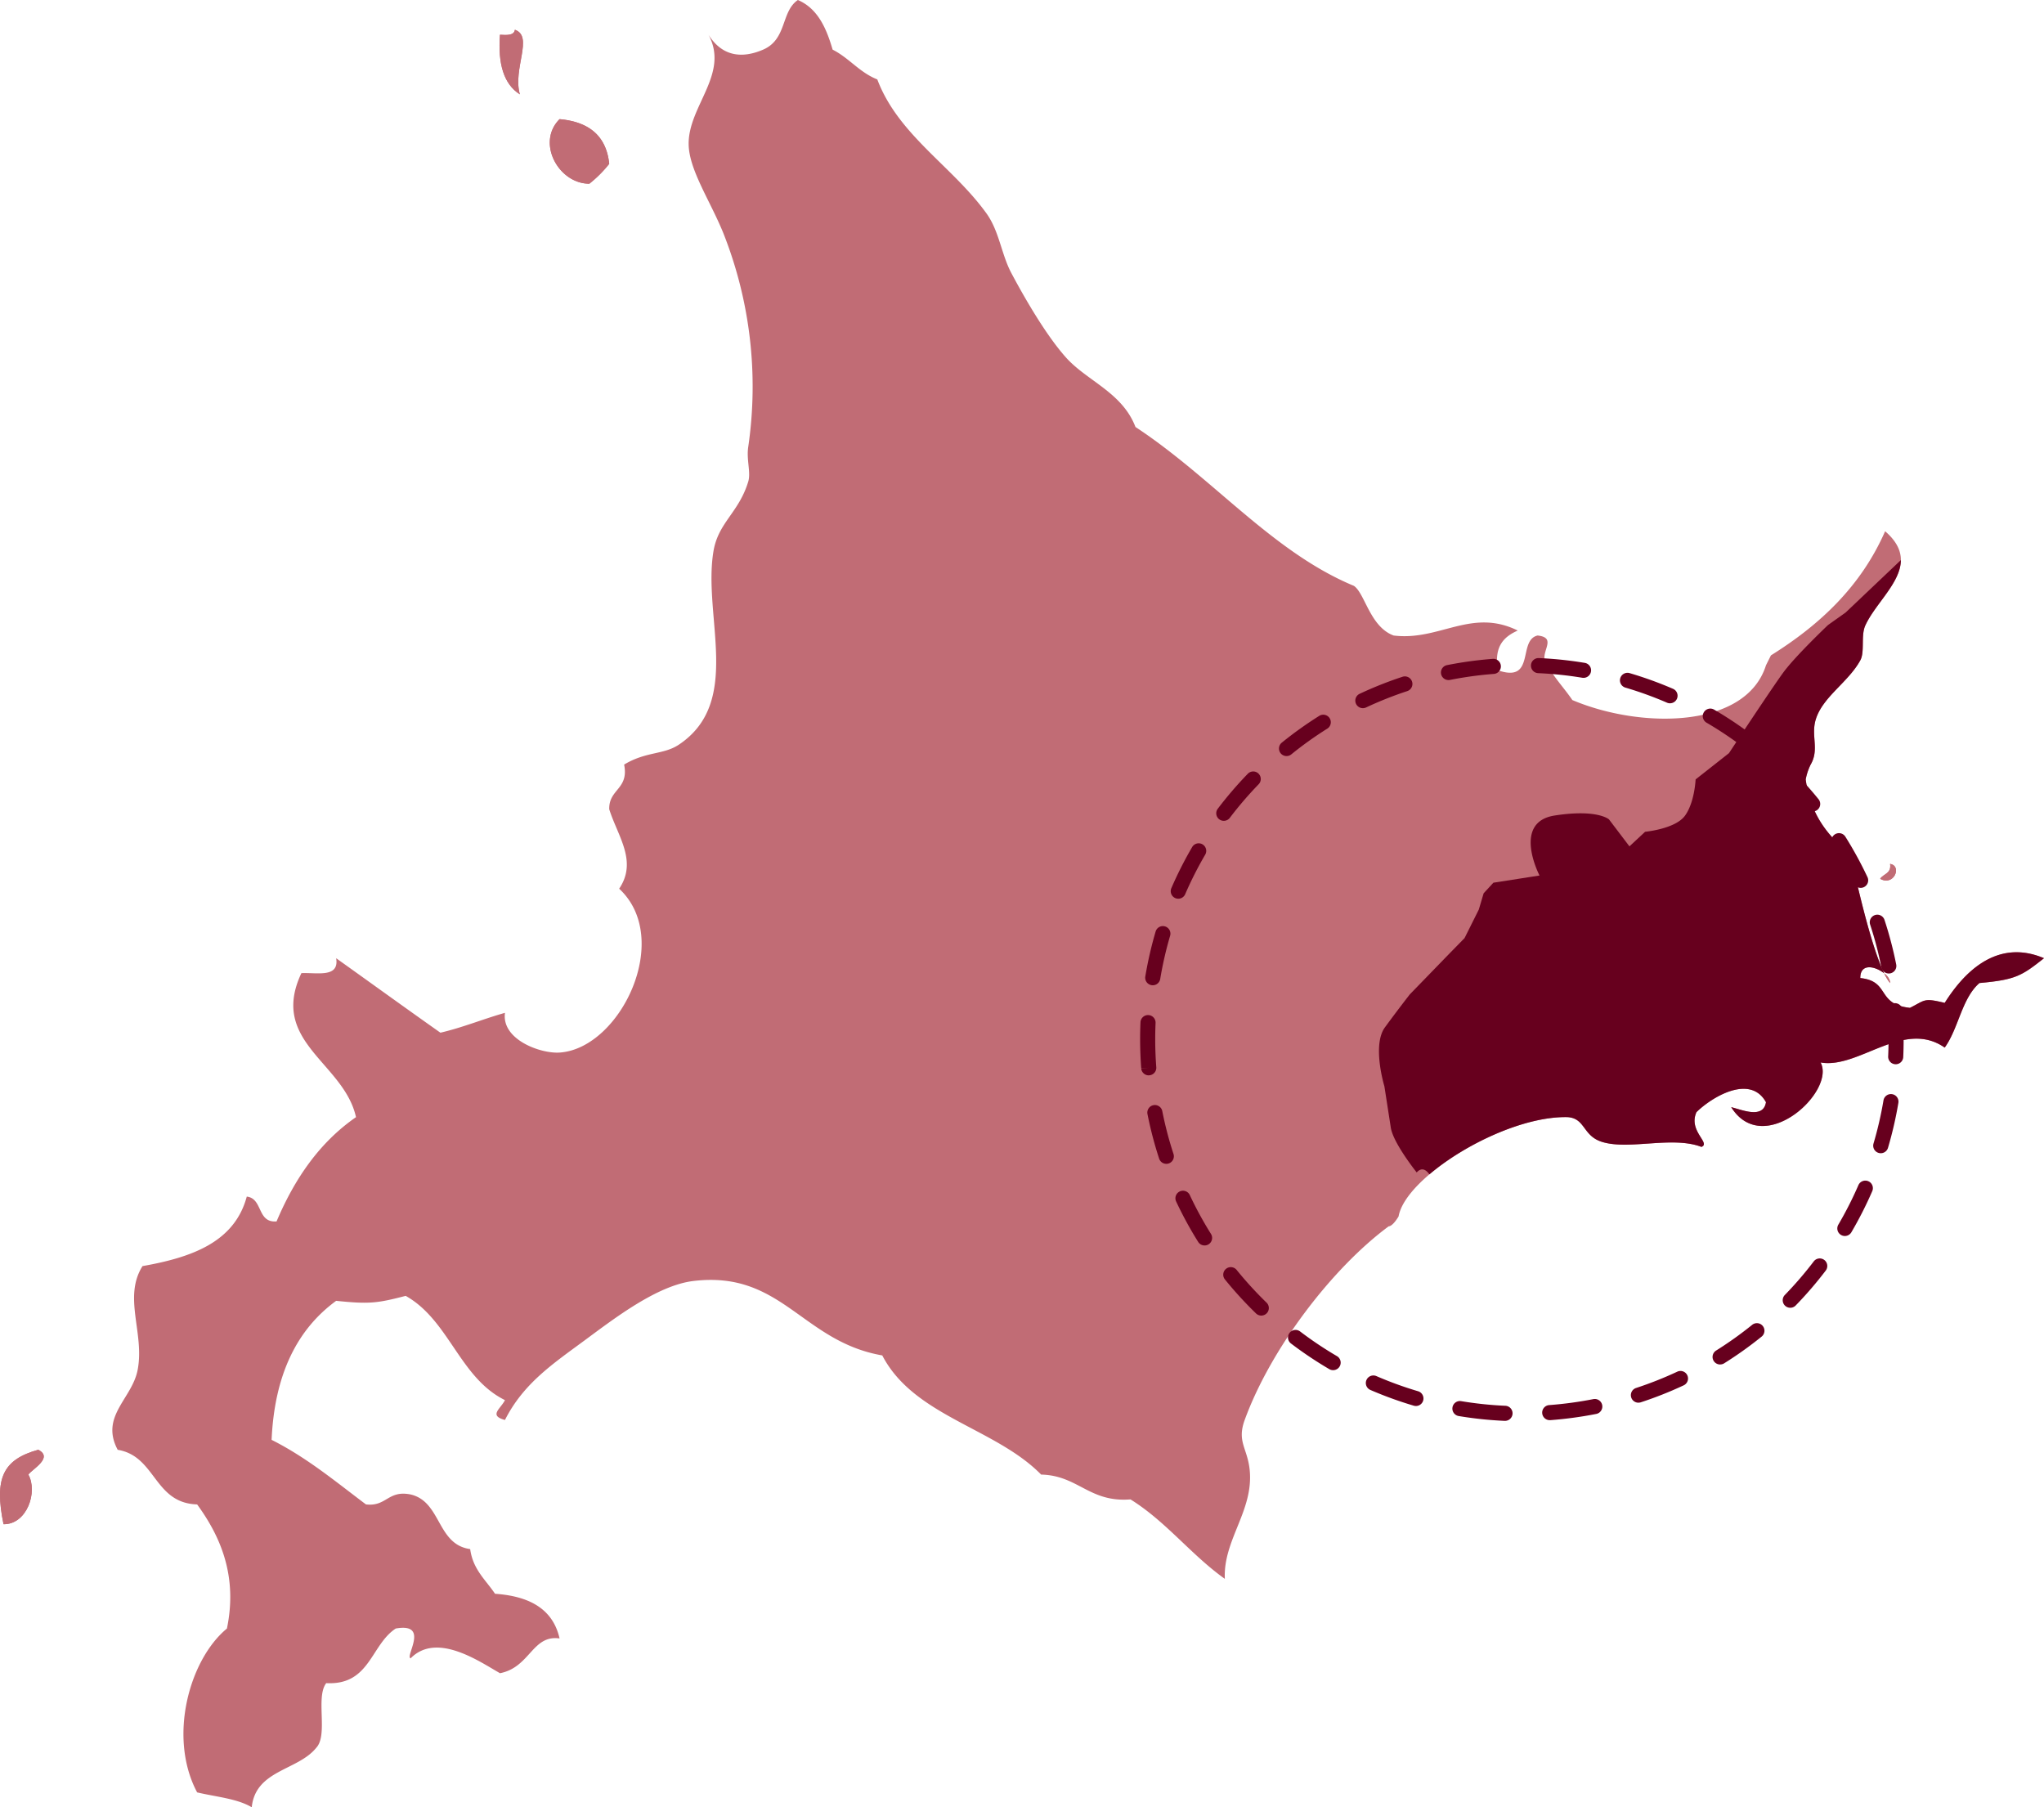 <svg id="レイヤー_1" data-name="レイヤー 1" xmlns="http://www.w3.org/2000/svg" width="433.739" height="383.483" viewBox="0 0 433.739 383.483"><defs><style>.cls-1,.cls-2{fill:#c16c75;}.cls-1{fill-rule:evenodd;}.cls-3{fill:#67001e;}</style></defs><path class="cls-1" d="M109.261,6.321c4.039,1.383-.506,8.238,1.053,13.7-3.441-2.179-4.683-6.555-4.214-12.643C107.6,7.465,109.084,7.548,109.261,6.321Z" transform="translate(-0.001 0)"/><path class="cls-1" d="M118.742,25.284c6.122.549,9.906,3.439,10.535,9.481a25.454,25.454,0,0,1-4.214,4.214C118.547,39,113.746,30.275,118.742,25.284Z" transform="translate(-0.001 0)"/><path class="cls-1" d="M401.08,183.308c2.621.426.8,4.825-2.107,3.161C399.657,185.4,401.4,185.38,401.08,183.308Z" transform="translate(-0.001 0)"/><path class="cls-1" d="M8.125,307.622c3.29,1.7-1.351,4.147-2.107,5.267,2.045,3.639-.262,10.585-5.268,10.536C-1.249,313.693.6,309.71,8.125,307.622Z" transform="translate(-0.001 0)"/><path class="cls-1" d="M294.677,260.215c-11.941,8.826-25,25.852-30.551,41.086-1.684,4.617.565,5.949,1.052,10.535.922,8.679-5.656,14.887-5.266,23.177-7.183-5.108-12.438-12.144-20.017-16.856-8.77.692-11.074-5.08-18.963-5.268-9.738-9.927-26.984-12.346-33.712-25.283-17.052-2.975-21.316-18.02-40.034-15.8-7.707.913-16.72,7.878-23.176,12.642-6.7,4.943-12.944,9.108-16.857,16.856-3.525-.952-.919-2.357,0-4.214-9.643-4.754-11.838-16.957-21.07-22.123-5.985,1.553-7.691,1.788-14.748,1.053-8.327,6.071-13.087,15.709-13.7,29.5,7.479,3.758,13.6,8.877,20.017,13.695,4.391.529,4.647-3.078,9.481-2.106,6.556,1.52,5.532,10.621,12.642,11.588.575,4.341,3.3,6.534,5.268,9.482,7.227.5,12.276,3.174,13.7,9.481-5.8-.834-6.24,6.129-12.642,7.375-4.262-2.4-13.387-8.837-18.963-3.161-1.273-.333,4.154-7.619-3.16-6.321-5.31,3.469-5.47,12.089-14.75,11.588-2.3,2.968.444,10.978-2.107,13.7-3.9,4.877-12.878,4.68-13.7,12.642-3.065-1.85-7.62-2.212-11.588-3.161-6.227-11.68-1.662-28.186,6.321-34.765,2.322-11.195-1.4-19.587-6.321-26.338-9.2-.277-8.714-10.249-16.856-11.588-3.787-7.1,3-10.8,4.213-16.856,1.569-7.841-3.145-15.452,1.054-22.124,10.442-1.849,19.518-5.063,22.123-14.749,3.469.4,2.126,5.6,6.322,5.268,3.859-9.133,9.175-16.81,16.856-22.124C73,225.461,57.054,221.108,63.96,206.486c3.37-.143,8.062,1.039,7.375-3.16,7.38,5.262,14.711,10.571,22.123,15.8,4.841-1.13,9.036-2.9,13.7-4.214-.775,5.65,7.5,8.7,11.589,8.428,12.891-.849,24.113-24.127,12.642-34.766,3.937-5.838-.286-11.095-2.107-16.856-.111-4.325,4.21-4.217,3.161-9.482,4.639-2.81,8.349-2.06,11.589-4.213,13.646-9.074,5.05-27.282,7.374-41.086,1.023-6.087,5.378-8.156,7.374-14.75.588-1.946-.423-4.683,0-7.374a88.314,88.314,0,0,0-5.268-45.3C150.72,42.6,146.176,36,146.133,30.551c-.065-8.074,8.693-14.892,4.214-23.177,2.947,4.692,7.2,5.052,11.588,3.161,5.107-2.2,3.756-8.069,7.375-10.535,4.18,1.79,6.034,5.906,7.375,10.535,3.5,1.764,5.7,4.832,9.481,6.32C190.619,28.682,202.15,35.29,209.343,45.3c2.7,3.759,3.144,8.646,5.267,12.642,2.941,5.536,7.435,13.261,11.589,17.91,4.461,4.992,11.941,7.407,14.749,14.749,16.5,10.852,29.056,26.528,46.354,33.712,2.341,1.585,3.407,8.686,8.429,10.535,9.721,1.21,16.482-5.9,26.337-1.053-2.919,1.3-5.088,3.34-4.215,8.427,8.06,2.791,4.141-6.4,8.429-7.374,4.656.509-.21,4,2.106,6.321,1.484,2.731,3.566,4.863,5.268,7.375,14.517,6.145,36.829,6.132,41.087-7.375l1.053-2.107c10.376-6.481,19.092-14.62,24.23-26.337,8.389,7.254-1.3,13.561-4.213,20.016-.97,2.143-.066,5.559-1.054,7.374-2.536,4.664-8.06,7.79-9.481,12.642-1,3.422.81,6.295-1.054,9.481a12.041,12.041,0,0,0-1.053,3.162c1,7.429,4.739,12.116,9.481,15.8,1.261,5.781,5.189,23.591,8.428,27.391.227-2.2-6.358-5.694-6.321-1.053,6.413.677,3.334,5.561,10.535,6.321,3.306-1.655,2.856-2.148,7.375-1.054,3.671-5.821,10.681-13.884,21.07-9.48-4.791,3.8-6.066,4.572-13.695,5.266-3.767,3.258-4.426,9.623-7.375,13.7-8.759-6.089-18.216,4.578-26.338,3.161,3.273,6.123-12.136,20.4-18.963,9.481,2.3.559,6.813,2.55,7.375-1.053-3.355-6.035-11.513-1.078-14.75,2.108-1.8,4.011,3.122,6.575,1.054,7.373-6.192-2.368-15.293.724-21.07-1.054-4.165-1.28-3.522-5.038-7.375-5.267-13.567-.269-34.371,12.7-35.819,21.07C296.783,258.107,295.6,260.177,294.677,260.215Z" transform="translate(-0.001 0)"/><path class="cls-2" d="M110.314,20.017c-1.559-5.458,2.986-12.313-1.053-13.7-.177,1.227-1.666,1.144-3.161,1.053C105.631,13.462,106.873,17.838,110.314,20.017Z" transform="translate(-0.001 0)"/><path class="cls-2" d="M125.063,38.979a25.454,25.454,0,0,0,4.214-4.214c-.629-6.042-4.413-8.932-10.535-9.481C113.746,30.275,118.547,39,125.063,38.979Z" transform="translate(-0.001 0)"/><path class="cls-2" d="M401.08,183.308c.315,2.072-1.423,2.09-2.107,3.161C401.884,188.133,403.7,183.734,401.08,183.308Z" transform="translate(-0.001 0)"/><path class="cls-2" d="M8.125,307.622C.6,309.71-1.249,313.693.75,323.425c5.006.049,7.313-6.9,5.268-10.536C6.774,311.769,11.415,309.321,8.125,307.622Z" transform="translate(-0.001 0)"/><path class="cls-2" d="M399.833,206.548a9.941,9.941,0,0,0,1.247,2.044A2.712,2.712,0,0,0,399.833,206.548Z" transform="translate(-0.001 0)"/><path class="cls-3" d="M339.977,242.3c5.777,1.778,14.878-1.314,21.07,1.054,2.068-.8-2.858-3.362-1.054-7.373,3.237-3.186,11.395-8.143,14.75-2.108-.562,3.6-5.076,1.612-7.375,1.053,6.827,10.917,22.236-3.358,18.963-9.481,8.122,1.417,17.579-9.25,26.338-3.161,2.949-4.073,3.608-10.438,7.375-13.7,7.629-.694,8.9-1.469,13.695-5.266-10.389-4.4-17.4,3.659-21.07,9.48-4.519-1.094-4.069-.6-7.375,1.054-7.2-.76-4.122-5.644-10.535-6.321-.026-3.268,3.223-2.5,5.074-.991-2.937-6.041-6.079-20.292-7.181-25.347-4.742-3.685-8.482-8.372-9.481-15.8a12.041,12.041,0,0,1,1.053-3.162c1.864-3.186.052-6.059,1.054-9.481,1.421-4.852,6.945-7.978,9.481-12.642.988-1.815.084-5.231,1.054-7.374,2.068-4.573,7.523-9.072,7.55-13.887l-11.724,11.129-3.736,2.652s-6.94,6.59-9.494,10.081-11.516,17.1-11.516,17.1l-7.083,5.575s-.2,4.885-2.261,7.705-8.456,3.406-8.456,3.406l-3.32,3.094-4.343-5.72s-2.42-2.238-11.531-.825-3.209,12.731-3.209,12.731L316.9,187.3l-2.07,2.245L313.805,193l-3.024,6.053-3.281,3.353-8.343,8.6s-2.513,3.212-5.279,6.994-.108,12.5-.108,12.5l1.36,8.773c.455,2.932,4.449,8.185,5.494,9.507.939-1.035,1.831-.784,2.7.406,7.564-6.428,20.08-12.33,29.279-12.147C336.455,237.266,335.812,241.024,339.977,242.3Z" transform="translate(-0.001 0)"/><path class="cls-3" d="M319.333,301.49h-.071a80.747,80.747,0,0,1-9.726-1.023,1.6,1.6,0,1,1,.528-3.16,77.823,77.823,0,0,0,9.338.982,1.6,1.6,0,0,1-.069,3.2Zm9.583-.149a1.6,1.6,0,0,1-.119-3.2,79.467,79.467,0,0,0,9.309-1.263,1.6,1.6,0,0,1,.62,3.143,82.493,82.493,0,0,1-9.687,1.315C329,301.339,328.957,301.341,328.916,301.341Zm-28.464-3.006a1.631,1.631,0,0,1-.455-.066,80.842,80.842,0,0,1-9.2-3.338,1.6,1.6,0,0,1,1.273-2.94A77.919,77.919,0,0,0,300.9,295.2a1.6,1.6,0,0,1-.453,3.139Zm47.238-.7a1.6,1.6,0,0,1-.5-3.125,77.541,77.541,0,0,0,8.733-3.457,1.6,1.6,0,1,1,1.357,2.9,80.652,80.652,0,0,1-9.094,3.6A1.6,1.6,0,0,1,347.69,297.631Zm-64.807-6.9a1.606,1.606,0,0,1-.808-.22,81.676,81.676,0,0,1-8.127-5.442,1.6,1.6,0,0,1,1.94-2.55,78.345,78.345,0,0,0,7.806,5.226,1.6,1.6,0,0,1-.811,2.986Zm82.135-1.206a1.6,1.6,0,0,1-.852-2.96,78,78,0,0,0,7.645-5.452,1.6,1.6,0,0,1,2.013,2.493,81.134,81.134,0,0,1-7.959,5.675A1.593,1.593,0,0,1,365.018,289.521Zm-97.371-10.378a1.6,1.6,0,0,1-1.115-.452,81.529,81.529,0,0,1-6.6-7.216,1.6,1.6,0,1,1,2.49-2.016,78.371,78.371,0,0,0,6.338,6.932,1.6,1.6,0,0,1-1.116,2.752ZM379.9,277.494a1.6,1.6,0,0,1-1.15-2.718,78.322,78.322,0,0,0,6.128-7.119,1.6,1.6,0,0,1,2.549,1.94,81.333,81.333,0,0,1-6.378,7.412A1.6,1.6,0,0,1,379.9,277.494ZM255.614,264.273a1.6,1.6,0,0,1-1.359-.752,80.666,80.666,0,0,1-4.678-8.582,1.6,1.6,0,0,1,2.9-1.359,77.8,77.8,0,0,0,4.491,8.24,1.6,1.6,0,0,1-1.356,2.453Zm135.867-2.007a1.6,1.6,0,0,1-1.379-2.413,78.118,78.118,0,0,0,4.254-8.377,1.6,1.6,0,0,1,2.94,1.275,81.244,81.244,0,0,1-4.431,8.723A1.6,1.6,0,0,1,391.481,262.266ZM247.494,246.951a1.6,1.6,0,0,1-1.522-1.1,81.087,81.087,0,0,1-2.476-9.46,1.6,1.6,0,0,1,3.143-.623,77.556,77.556,0,0,0,2.378,9.085,1.6,1.6,0,0,1-1.523,2.1ZM399.1,244.7a1.6,1.6,0,0,1-1.537-2.056,77.853,77.853,0,0,0,2.115-9.157,1.6,1.6,0,0,1,3.16.53,81.041,81.041,0,0,1-2.2,9.535A1.6,1.6,0,0,1,399.1,244.7Zm-155.332-16.52a1.6,1.6,0,0,1-1.6-1.5l1.6-.107-1.6.066c-.155-2.074-.232-4.135-.232-6.165,0-1.186.026-2.383.078-3.557a1.6,1.6,0,0,1,3.2.14c-.05,1.128-.075,2.278-.075,3.417,0,1.951.074,3.932.22,5.891l.008.1a1.6,1.6,0,0,1-1.492,1.7C243.845,228.18,243.809,228.182,243.772,228.182Zm158.5-2.359H402.2a1.6,1.6,0,0,1-1.529-1.672c.053-1.171.079-2.349.079-3.5,0-1.954-.075-3.936-.222-5.89l-.012-.164a1.6,1.6,0,1,1,3.193-.266l.016.205c.151,2.019.228,4.081.228,6.115,0,1.2-.027,2.428-.081,3.647A1.6,1.6,0,0,1,402.271,225.823ZM244.618,209.062a1.569,1.569,0,0,1-.264-.023,1.6,1.6,0,0,1-1.318-1.843,80.819,80.819,0,0,1,2.191-9.539,1.6,1.6,0,1,1,3.074.906,77.6,77.6,0,0,0-2.1,9.159A1.6,1.6,0,0,1,244.618,209.062Zm156.187-2.5a1.6,1.6,0,0,1-1.57-1.29,77.729,77.729,0,0,0-2.386-9.082,1.6,1.6,0,0,1,3.043-1,81,81,0,0,1,2.486,9.459,1.6,1.6,0,0,1-1.573,1.915ZM250.03,190.7a1.605,1.605,0,0,1-1.469-2.239,81.5,81.5,0,0,1,4.419-8.727,1.6,1.6,0,1,1,2.766,1.618,77.741,77.741,0,0,0-4.244,8.381A1.6,1.6,0,0,1,250.03,190.7Zm144.8-2.308a1.6,1.6,0,0,1-1.451-.921,77.385,77.385,0,0,0-4.5-8.235,1.6,1.6,0,1,1,2.713-1.7,81.136,81.136,0,0,1,4.688,8.575,1.6,1.6,0,0,1-1.449,2.285ZM259.692,174.171a1.6,1.6,0,0,1-1.275-2.57,81.722,81.722,0,0,1,6.37-7.419,1.6,1.6,0,1,1,2.3,2.229,78.387,78.387,0,0,0-6.118,7.127A1.6,1.6,0,0,1,259.692,174.171Zm124.965-1.98a1.6,1.6,0,0,1-1.245-.593,78.412,78.412,0,0,0-6.346-6.924,1.6,1.6,0,0,1,2.229-2.3,81.75,81.75,0,0,1,6.6,7.209,1.6,1.6,0,0,1-1.243,2.611ZM273.009,160.428a1.6,1.6,0,0,1-1.01-2.847,81.281,81.281,0,0,1,7.952-5.685,1.6,1.6,0,1,1,1.7,2.714,78,78,0,0,0-7.637,5.46A1.6,1.6,0,0,1,273.009,160.428Zm97.894-1.544a1.588,1.588,0,0,1-.966-.326,78.655,78.655,0,0,0-7.813-5.218,1.6,1.6,0,1,1,1.615-2.766,81.539,81.539,0,0,1,8.133,5.431,1.6,1.6,0,0,1-.969,2.879Zm-81.692-8.618a1.6,1.6,0,0,1-.682-3.053,80.831,80.831,0,0,1,9.089-3.61,1.6,1.6,0,1,1,1,3.044,77.515,77.515,0,0,0-8.727,3.467A1.6,1.6,0,0,1,289.211,150.266Zm65.163-1.034a1.6,1.6,0,0,1-.634-.131,77.773,77.773,0,0,0-8.836-3.2,1.6,1.6,0,1,1,.905-3.073,80.877,80.877,0,0,1,9.2,3.327,1.6,1.6,0,0,1-.636,3.073ZM307.389,144.3a1.6,1.6,0,0,1-.31-3.173,81.94,81.94,0,0,1,9.687-1.325,1.6,1.6,0,1,1,.244,3.194,78.922,78.922,0,0,0-9.308,1.273A1.589,1.589,0,0,1,307.389,144.3Zm28.619-.469a1.71,1.71,0,0,1-.265-.021,77.66,77.66,0,0,0-9.34-.973,1.6,1.6,0,0,1,.139-3.2,80.833,80.833,0,0,1,9.727,1.013,1.6,1.6,0,0,1-.261,3.182Z" transform="translate(-0.001 0)"/></svg>